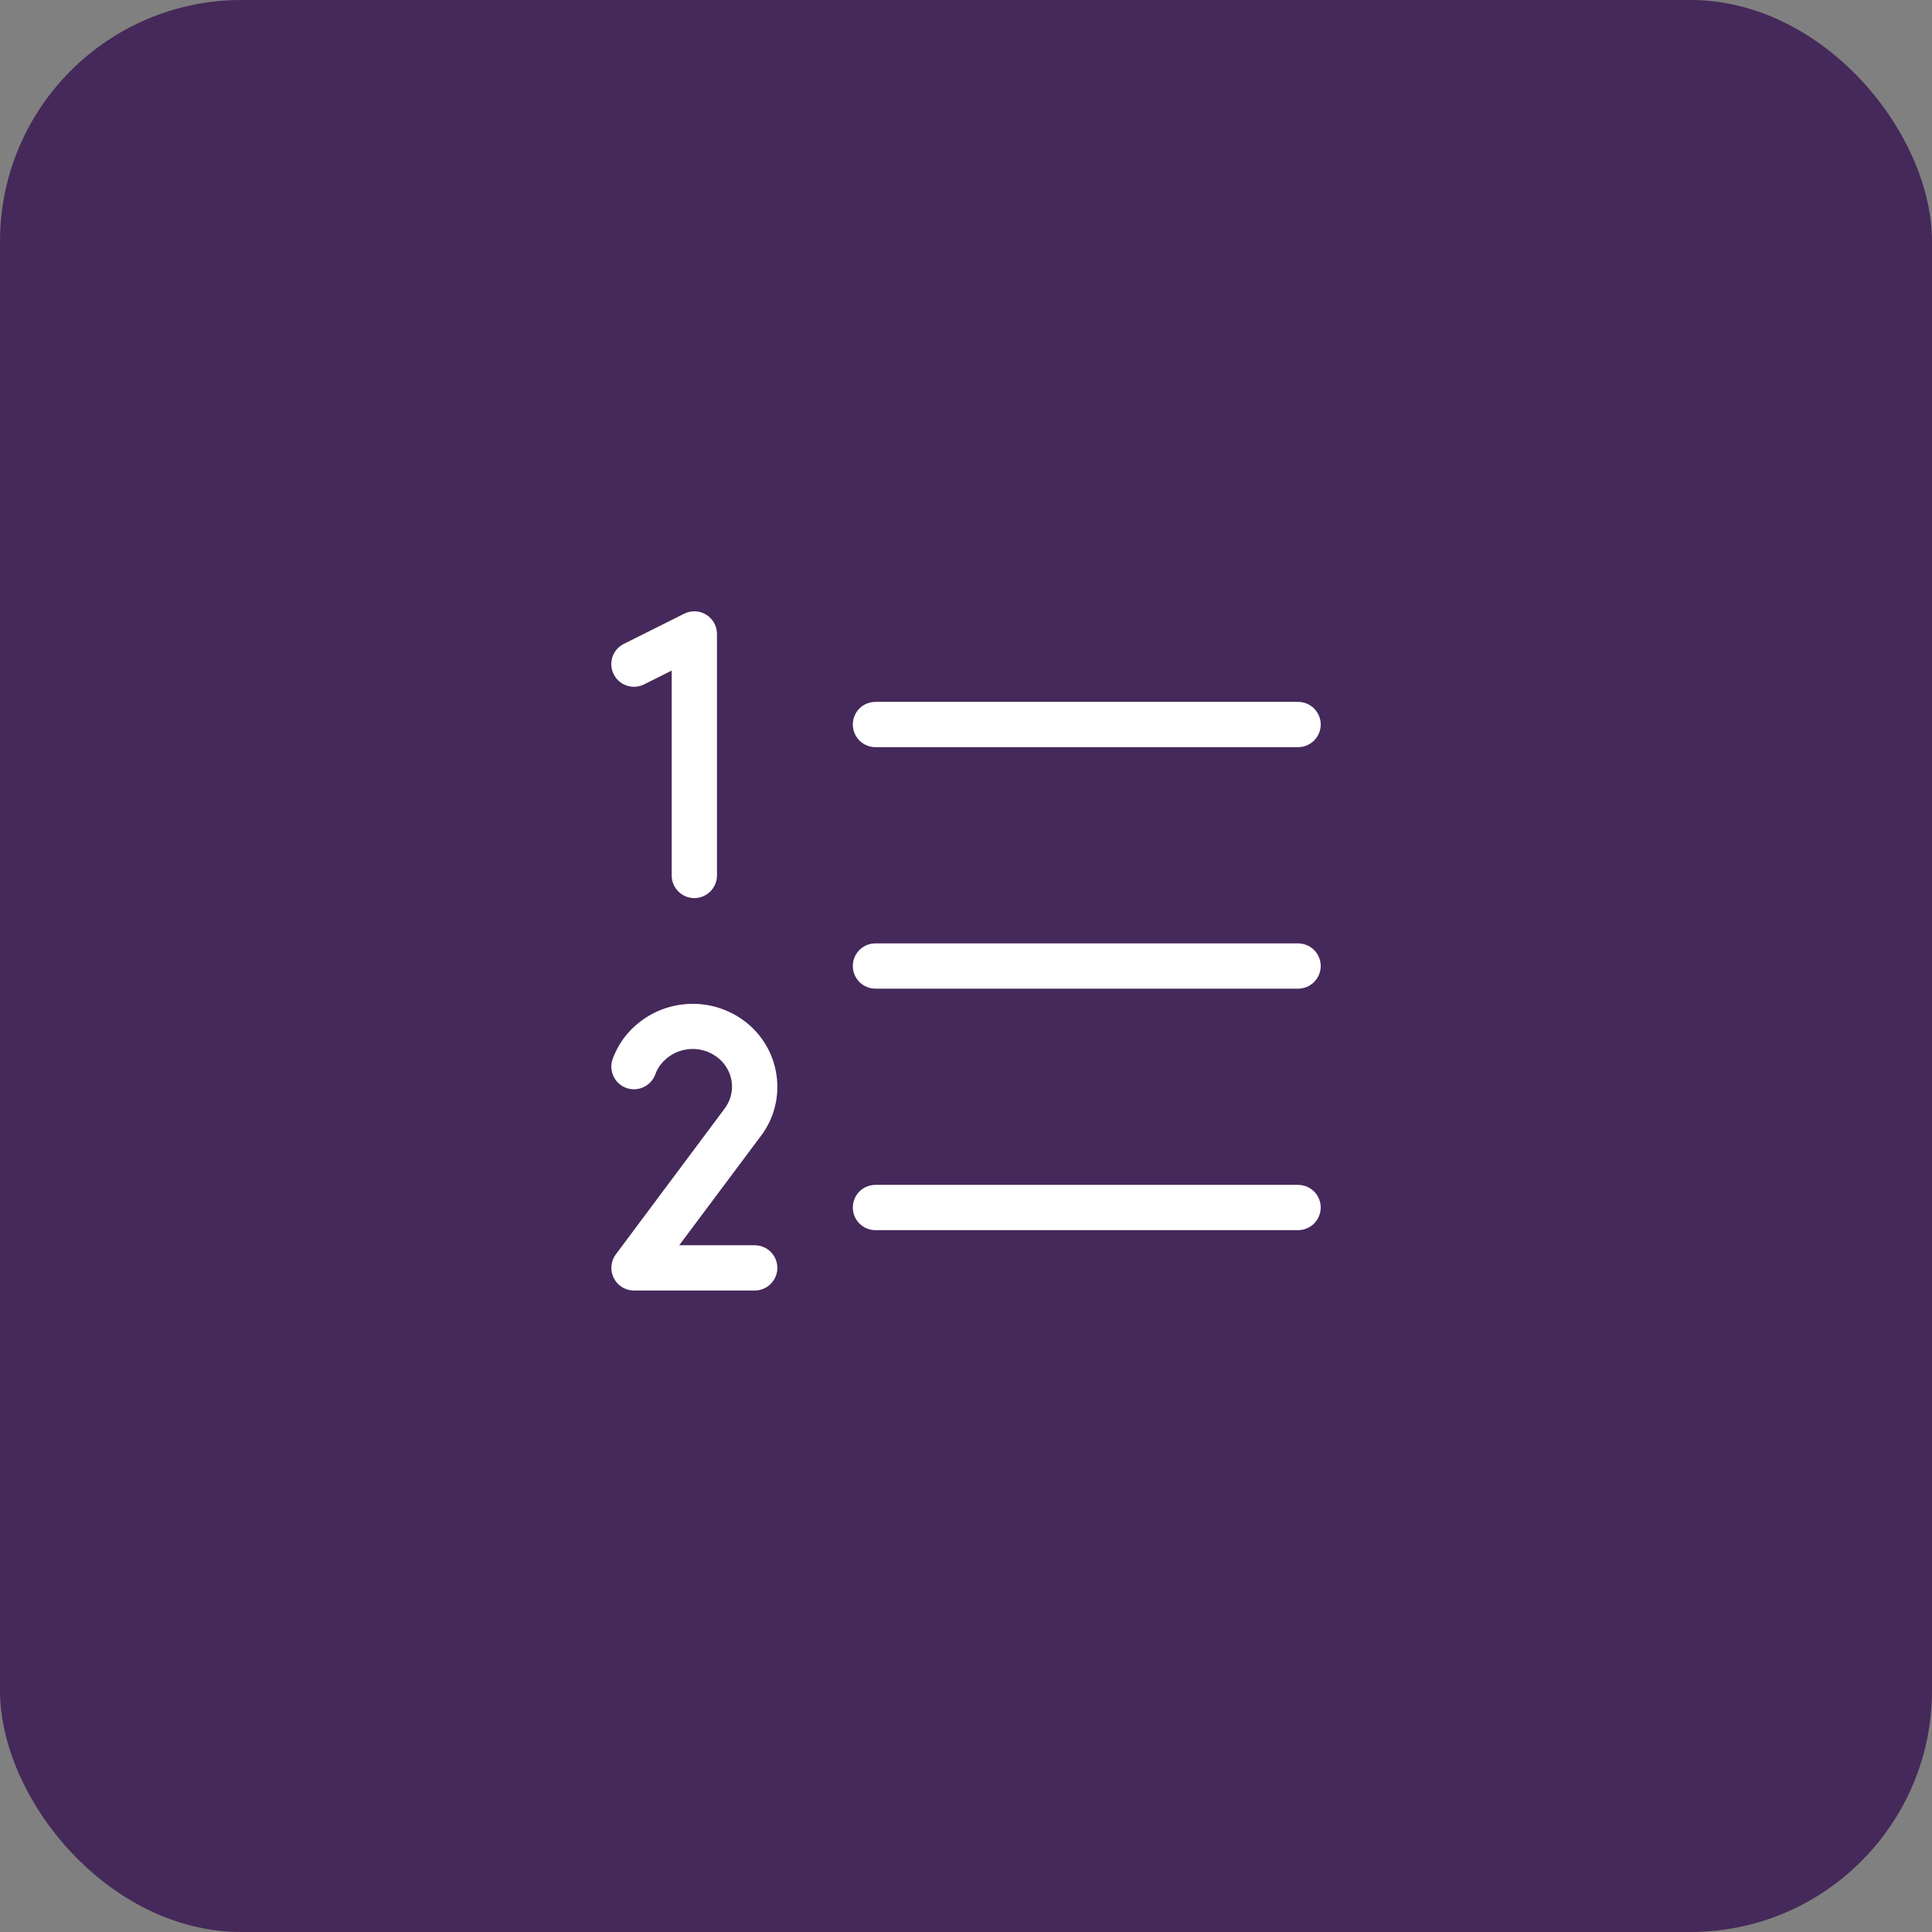 <svg width="48" height="48" viewBox="0 0 48 48" fill="none" xmlns="http://www.w3.org/2000/svg">
<rect x="0" y="0" width="48" height="48" fill="#808080" stroke="none"/>
<rect width="48" height="48" rx="6" fill="#45295A"/>
<g clip-path="url(#clip0_4813_10158)">
<path d="M32.813 24C32.813 24.149 32.753 24.292 32.648 24.398C32.542 24.503 32.399 24.563 32.25 24.563H21.75C21.601 24.563 21.458 24.503 21.352 24.398C21.247 24.292 21.188 24.149 21.188 24C21.188 23.851 21.247 23.708 21.352 23.602C21.458 23.497 21.601 23.438 21.75 23.438H32.25C32.399 23.438 32.542 23.497 32.648 23.602C32.753 23.708 32.813 23.851 32.813 24ZM21.75 18.563H32.25C32.399 18.563 32.542 18.503 32.648 18.398C32.753 18.292 32.813 18.149 32.813 18C32.813 17.851 32.753 17.708 32.648 17.602C32.542 17.497 32.399 17.438 32.25 17.438H21.75C21.601 17.438 21.458 17.497 21.352 17.602C21.247 17.708 21.188 17.851 21.188 18C21.188 18.149 21.247 18.292 21.352 18.398C21.458 18.503 21.601 18.563 21.75 18.563ZM32.25 29.438H21.75C21.601 29.438 21.458 29.497 21.352 29.602C21.247 29.708 21.188 29.851 21.188 30C21.188 30.149 21.247 30.292 21.352 30.398C21.458 30.503 21.601 30.563 21.75 30.563H32.25C32.399 30.563 32.542 30.503 32.648 30.398C32.753 30.292 32.813 30.149 32.813 30C32.813 29.851 32.753 29.708 32.648 29.602C32.542 29.497 32.399 29.438 32.25 29.438ZM16.001 17.004L16.688 16.66V21.75C16.688 21.899 16.747 22.042 16.852 22.148C16.958 22.253 17.101 22.313 17.25 22.313C17.399 22.313 17.542 22.253 17.648 22.148C17.753 22.042 17.813 21.899 17.813 21.75V15.75C17.813 15.654 17.788 15.56 17.742 15.476C17.695 15.393 17.628 15.322 17.546 15.272C17.465 15.221 17.372 15.192 17.276 15.188C17.18 15.184 17.085 15.204 16.999 15.247L15.499 15.997C15.365 16.063 15.264 16.18 15.216 16.322C15.169 16.463 15.18 16.618 15.247 16.751C15.313 16.885 15.43 16.986 15.572 17.034C15.713 17.081 15.868 17.07 16.001 17.004ZM18.75 30.938H16.875L18.889 28.243C19.055 28.029 19.177 27.784 19.246 27.522C19.316 27.26 19.331 26.987 19.293 26.719C19.255 26.447 19.163 26.185 19.021 25.949C18.879 25.714 18.692 25.509 18.469 25.348C18.021 25.023 17.466 24.884 16.918 24.96C16.37 25.035 15.873 25.319 15.53 25.752C15.4 25.921 15.296 26.108 15.222 26.307C15.171 26.448 15.178 26.602 15.241 26.738C15.304 26.873 15.418 26.978 15.558 27.029C15.699 27.08 15.854 27.073 15.989 27.01C16.124 26.947 16.229 26.833 16.28 26.693C16.313 26.602 16.36 26.518 16.419 26.442C16.581 26.238 16.816 26.105 17.074 26.07C17.332 26.035 17.594 26.102 17.804 26.255C17.905 26.328 17.99 26.42 18.055 26.527C18.119 26.633 18.162 26.751 18.179 26.875C18.195 26.995 18.187 27.118 18.155 27.235C18.123 27.352 18.067 27.462 17.992 27.557L17.986 27.566L15.3 31.164C15.238 31.247 15.2 31.346 15.191 31.45C15.181 31.554 15.201 31.659 15.248 31.752C15.294 31.845 15.366 31.924 15.455 31.979C15.544 32.033 15.646 32.062 15.75 32.063H18.75C18.899 32.063 19.042 32.003 19.148 31.898C19.253 31.792 19.313 31.649 19.313 31.5C19.313 31.351 19.253 31.208 19.148 31.102C19.042 30.997 18.899 30.938 18.75 30.938Z" fill="white"/>
</g>
<defs>
<clipPath id="clip0_4813_10158">
<rect width="24" height="24" fill="white" transform="translate(12 12)"/>
</clipPath>
</defs>
</svg>
